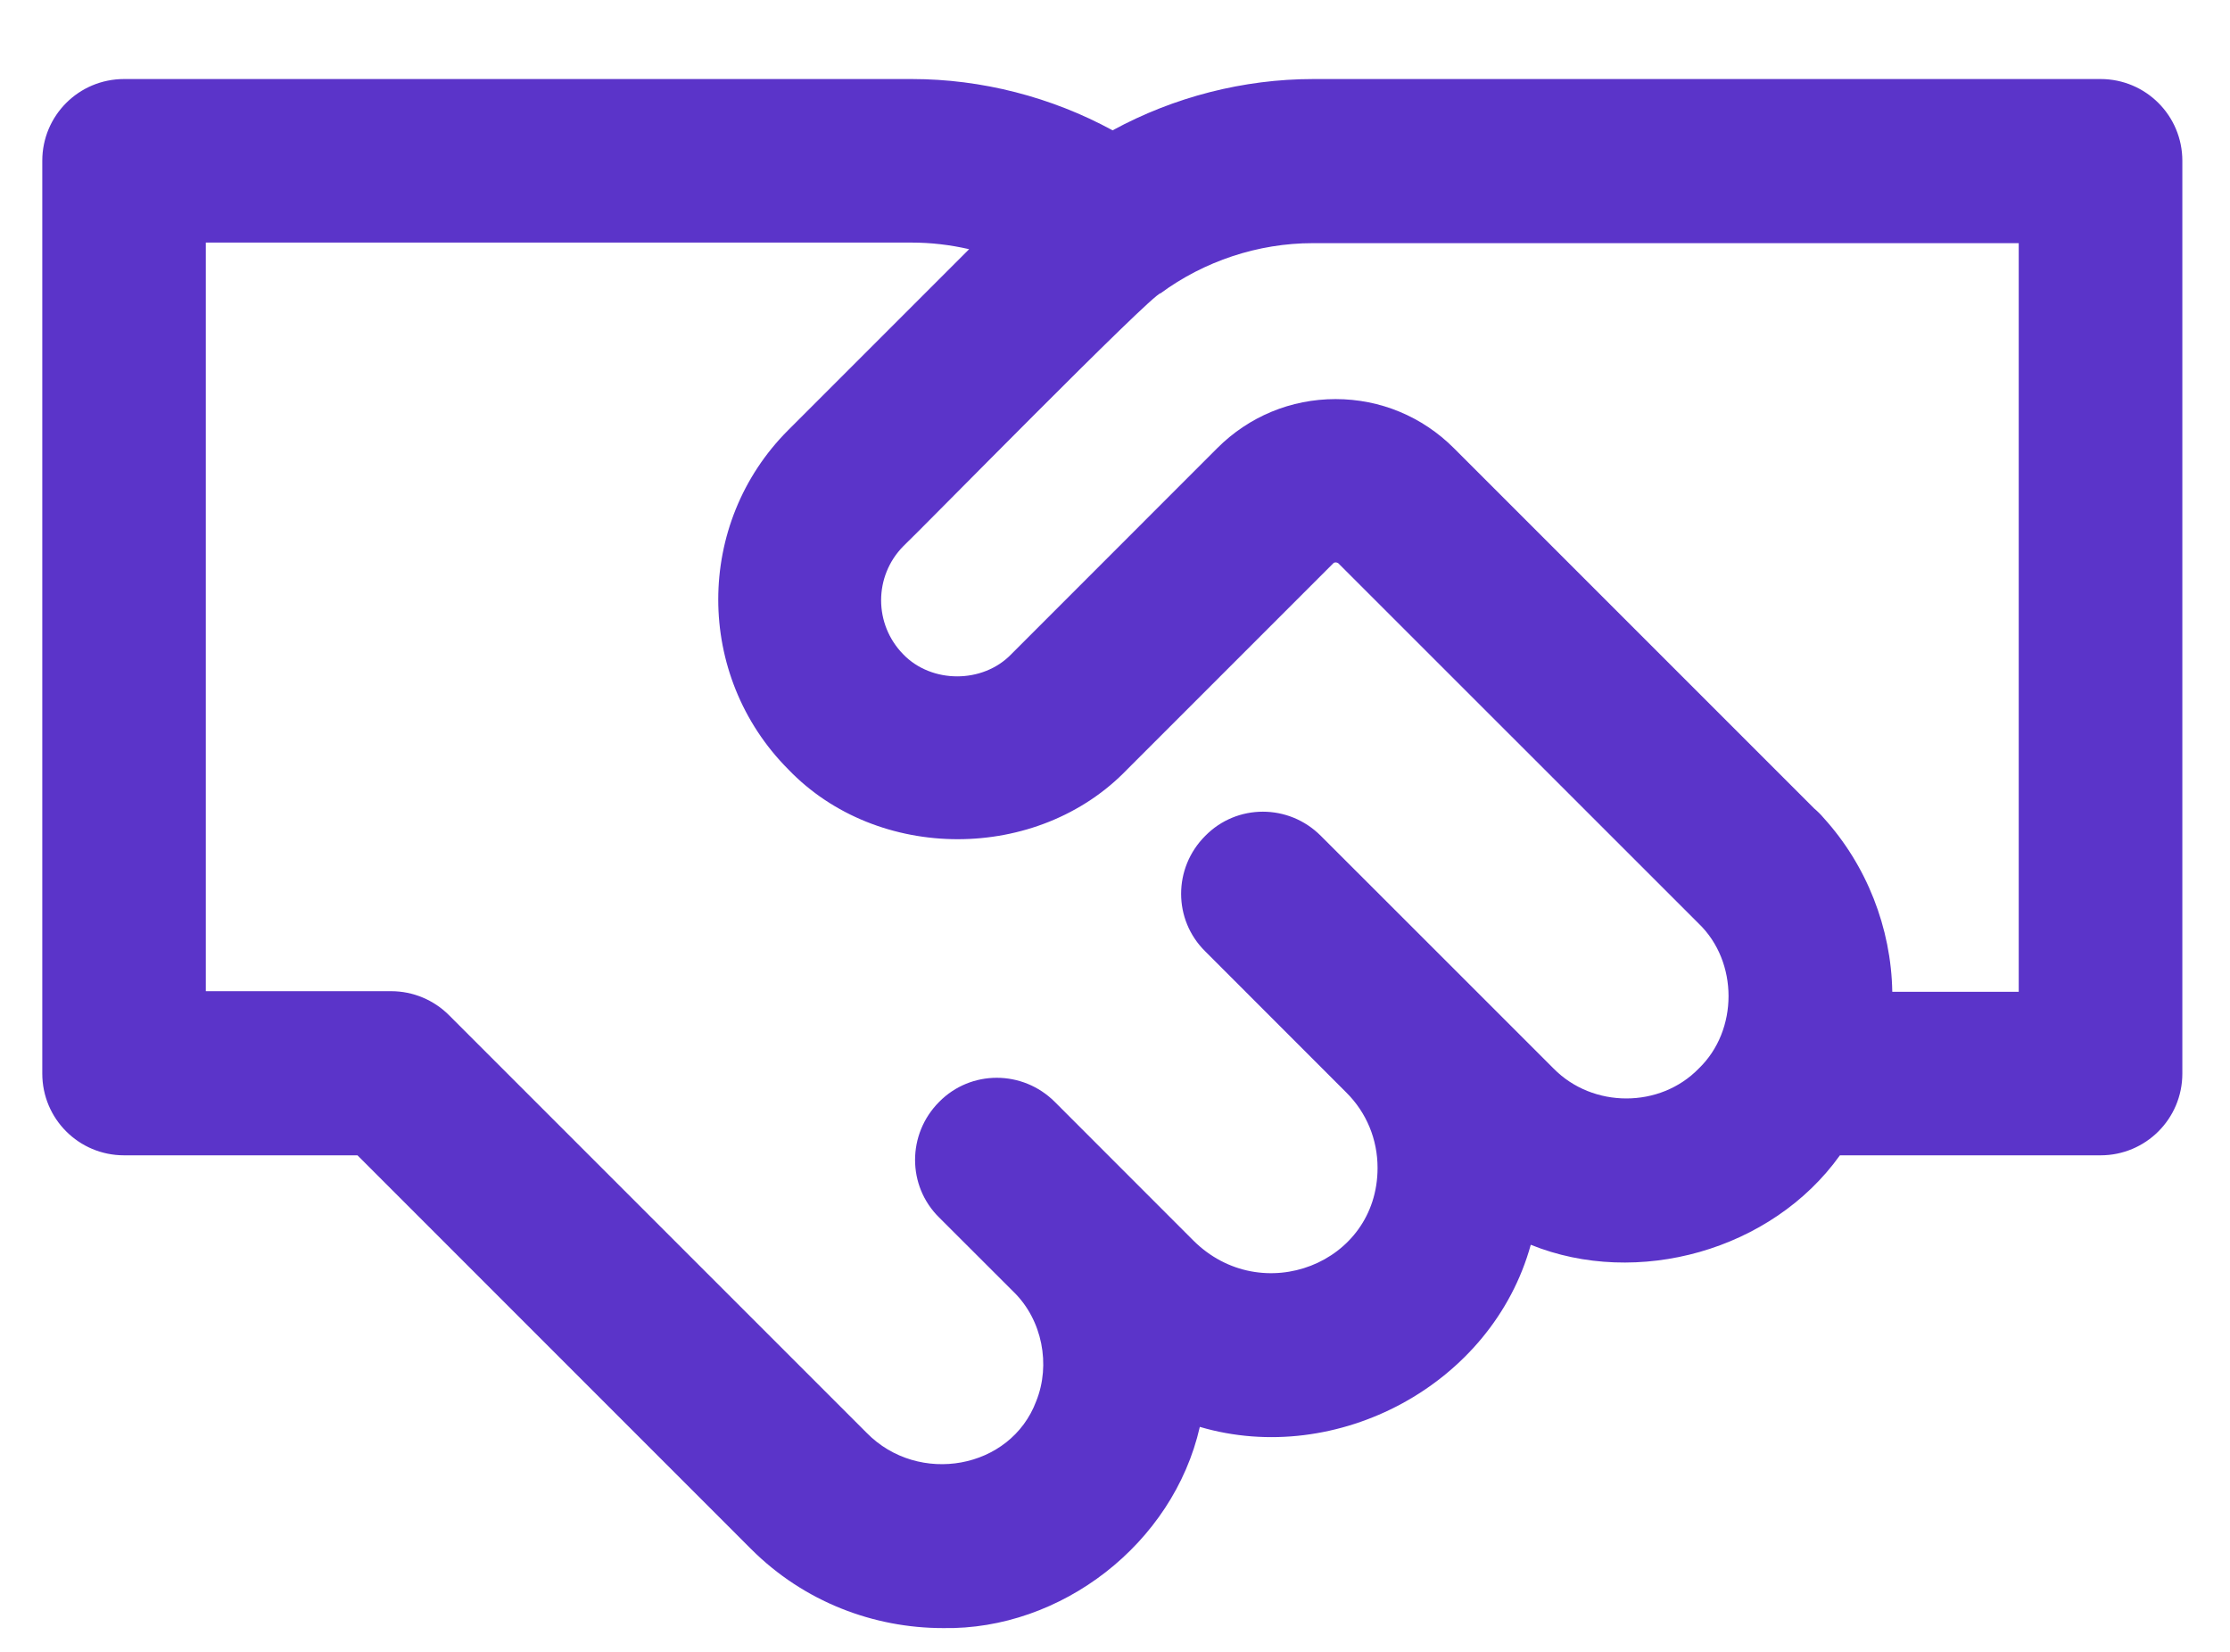<svg width="27" height="20" viewBox="0 0 27 20" fill="none" xmlns="http://www.w3.org/2000/svg">
<path d="M1.502 13.988H4.328L9.094 18.755C9.734 19.395 10.579 19.712 11.418 19.712C12.844 19.738 14.204 18.695 14.527 17.276C16.184 17.764 18.066 16.767 18.534 15.071C19.821 15.592 21.452 15.143 22.277 13.988H25.433C25.98 13.988 26.423 13.546 26.423 12.998V1.947C26.423 1.399 25.98 0.957 25.433 0.957H15.9C15.055 0.957 14.21 1.175 13.471 1.578C12.731 1.175 11.886 0.957 11.041 0.957H1.502C0.954 0.957 0.512 1.399 0.512 1.947V12.998C0.512 13.546 0.954 13.988 1.502 13.988ZM24.442 2.937V12.008H22.911C22.898 11.235 22.601 10.476 22.079 9.902C22.046 9.862 22.006 9.823 21.967 9.79L17.603 5.426C17.22 5.043 16.712 4.832 16.171 4.832C15.629 4.832 15.121 5.043 14.738 5.426L12.243 7.922C11.899 8.278 11.279 8.278 10.936 7.922C10.579 7.558 10.579 6.977 10.936 6.614C11.094 6.469 13.966 3.538 14.052 3.551C14.58 3.162 15.233 2.944 15.893 2.944H24.442L24.442 2.937ZM2.492 2.937H11.035C11.272 2.937 11.503 2.964 11.734 3.017L9.543 5.208C8.414 6.337 8.414 8.179 9.543 9.314C10.625 10.443 12.566 10.443 13.649 9.314L16.144 6.819C16.157 6.806 16.184 6.806 16.203 6.819L20.567 11.182C21.049 11.645 21.049 12.476 20.567 12.938C20.098 13.42 19.286 13.42 18.811 12.938L17.702 11.829C17.669 11.796 17.636 11.763 17.603 11.73L15.992 10.12C15.603 9.73 14.976 9.73 14.593 10.12C14.203 10.509 14.203 11.136 14.593 11.519L16.203 13.13C16.236 13.163 16.269 13.196 16.302 13.229C16.547 13.473 16.679 13.797 16.679 14.14C16.679 15.302 15.273 15.843 14.447 15.018C14.031 14.602 13.187 13.757 12.771 13.341C12.381 12.952 11.754 12.952 11.371 13.341C10.982 13.731 10.982 14.358 11.371 14.741L12.276 15.645C12.619 15.982 12.724 16.523 12.546 16.965C12.236 17.791 11.12 17.988 10.493 17.348L5.436 12.291C5.252 12.107 5.001 12.001 4.737 12.001H2.492L2.492 2.937Z" fill="#5B34C9"/>
</svg>
